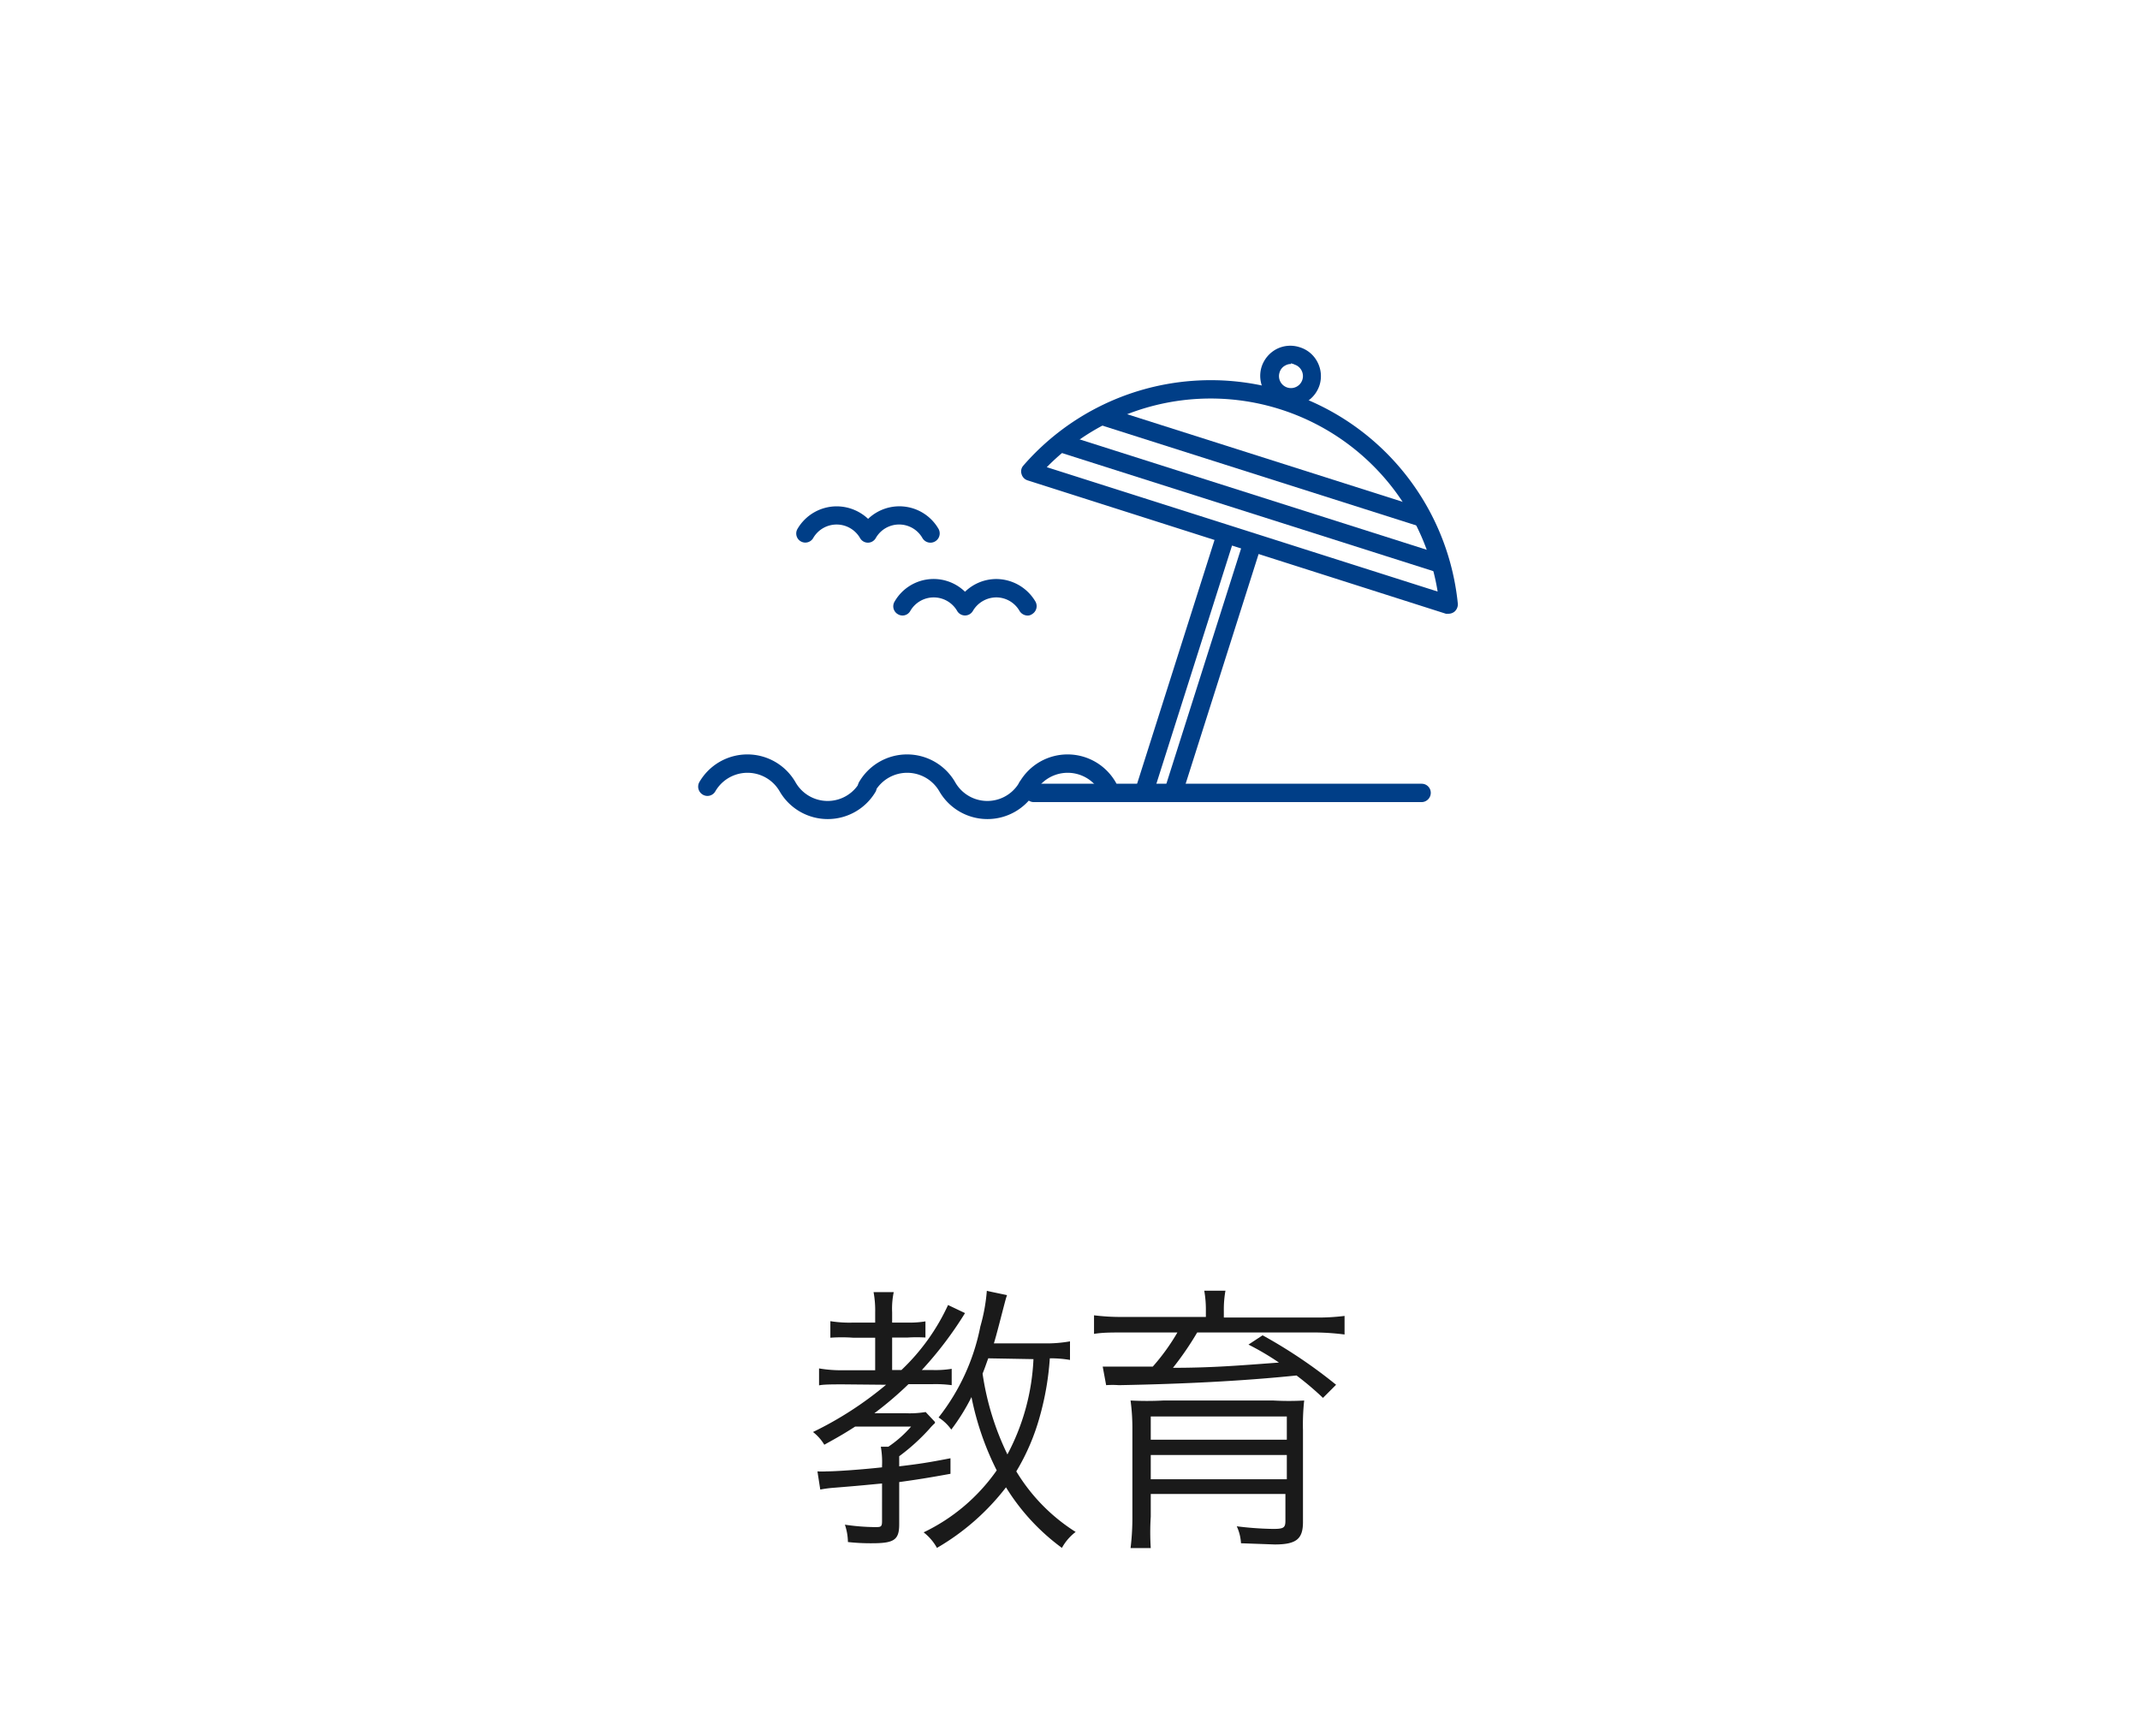 <svg xmlns="http://www.w3.org/2000/svg" width="106" height="86" viewBox="0 0 106 86">
  <defs>
    <style>
      .cls-1 {
        fill: #003e87;
      }

      .cls-2 {
        fill: #1a1a1a;
      }

      .cls-3 {
        fill: none;
      }
    </style>
  </defs>
  <g id="レイヤー_2" data-name="レイヤー 2">
    <g id="レイヤー_1-2" data-name="レイヤー 1">
      <g>
        <g>
          <g>
            <path class="cls-1" d="M71.75,30.4l-.13,0L50.89,23.79a.45.45,0,0,1-.29-.31.43.43,0,0,1,.09-.42A12.3,12.3,0,0,1,72.21,29.9a.48.48,0,0,1-.17.4A.48.48,0,0,1,71.75,30.4Zm-19.9-7.26L71.21,29.3a11.39,11.39,0,0,0-19.36-6.16Z"/>
            <rect class="cls-1" x="61.49" y="14.91" width="0.91" height="20.05" transform="translate(19.41 76.41) rotate(-72.36)"/>
            <rect class="cls-1" x="62.06" y="14.82" width="0.91" height="16.59" transform="translate(21.54 75.69) rotate(-72.36)"/>
            <path class="cls-1" d="M63.94,20.13a1.41,1.41,0,0,1-.45-.07,1.51,1.51,0,0,1-1-1.89,1.53,1.53,0,0,1,.74-.88,1.49,1.49,0,0,1,1.15-.09,1.47,1.47,0,0,1,.88.74,1.5,1.5,0,0,1,.1,1.14h0A1.52,1.52,0,0,1,63.94,20.13Zm0-2.1a.54.54,0,0,0-.27.07.56.56,0,0,0-.29.35.59.59,0,1,0,1.13.36h0a.6.6,0,0,0-.38-.75A.63.63,0,0,0,63.94,18Z"/>
            <g>
              <rect class="cls-1" x="52.09" y="32.37" width="13.25" height="0.91" transform="translate(9.65 78.84) rotate(-72.38)"/>
              <rect class="cls-1" x="53.39" y="32.79" width="13.25" height="0.91" transform="translate(10.17 80.38) rotate(-72.38)"/>
            </g>
          </g>
          <path class="cls-1" d="M70.42,39.73H51.2a.46.46,0,0,1-.45-.46.45.45,0,0,1,.45-.45H70.42a.45.45,0,0,1,.45.45A.46.46,0,0,1,70.42,39.73Z"/>
          <g>
            <path class="cls-1" d="M41,40.57a2.75,2.75,0,0,1-2.38-1.37,1.84,1.84,0,0,0-3.19,0,.45.45,0,0,1-.62.16.46.46,0,0,1-.17-.62,2.75,2.75,0,0,1,4.76,0,1.83,1.83,0,0,0,3.19,0,.46.46,0,0,1,.79.46A2.75,2.75,0,0,1,41,40.57Z"/>
            <path class="cls-1" d="M48.91,40.57a2.75,2.75,0,0,1-2.38-1.37,1.84,1.84,0,0,0-3.19,0,.45.45,0,0,1-.62.16.46.46,0,0,1-.17-.62,2.75,2.75,0,0,1,4.76,0,1.83,1.83,0,0,0,3.19,0,.46.46,0,0,1,.79.46A2.75,2.75,0,0,1,48.91,40.57Z"/>
            <path class="cls-1" d="M50.9,39.42a.38.38,0,0,1-.23-.06.46.46,0,0,1-.17-.62,2.75,2.75,0,0,1,4.76,0,.44.44,0,0,1-.16.62.45.45,0,0,1-.62-.16,1.84,1.84,0,0,0-3.19,0A.46.46,0,0,1,50.9,39.42Z"/>
          </g>
          <path class="cls-1" d="M46.09,26.88a.46.46,0,0,1-.4-.23,1.33,1.33,0,0,0-2.31,0,.45.45,0,0,1-.39.23h0a.45.45,0,0,1-.39-.23,1.34,1.34,0,0,0-2.32,0,.45.45,0,1,1-.78-.45,2.25,2.25,0,0,1,1.94-1.12A2.28,2.28,0,0,1,43,25.7a2.24,2.24,0,0,1,3.49.5.46.46,0,0,1-.39.68Z"/>
          <path class="cls-1" d="M50.9,30.49a.48.48,0,0,1-.4-.23,1.33,1.33,0,0,0-1.15-.67,1.35,1.35,0,0,0-1.16.67.45.45,0,0,1-.78,0,1.34,1.34,0,0,0-2.32,0,.44.44,0,0,1-.62.16.45.45,0,0,1-.16-.62,2.23,2.23,0,0,1,3.49-.49,2.23,2.23,0,0,1,1.55-.63,2.26,2.26,0,0,1,1.94,1.12.46.46,0,0,1-.17.62A.38.38,0,0,1,50.9,30.49Z"/>
        </g>
        <g>
          <path class="cls-2" d="M41.78,68.57c-.51,0-1,0-1.21.05v-.84a6.44,6.44,0,0,0,1.23.09h1.55V66.26H42.26a7.8,7.8,0,0,0-1.13,0v-.82a6,6,0,0,0,1.14.07h1.08V65a5,5,0,0,0-.08-1h1a3.93,3.93,0,0,0-.08,1v.51h.74a4.87,4.87,0,0,0,.91-.06v.8a7.27,7.27,0,0,0-.87,0h-.78v1.61h.46a10.47,10.47,0,0,0,2.31-3.22l.84.4a18.28,18.28,0,0,1-2.14,2.82h.54a5,5,0,0,0,.94-.06v.81a6,6,0,0,0-.94-.05H45A17.67,17.67,0,0,1,43.31,70h1.54a4.91,4.91,0,0,0,1-.06l.46.49,0,.06a2.5,2.5,0,0,0-.27.28,10.12,10.12,0,0,1-1.5,1.36v.5c1-.12,1.4-.18,2.54-.4V73c-1.16.21-1.61.28-2.54.41V75.5c0,.77-.25.94-1.33.94A10.34,10.34,0,0,1,42,76.38a2.78,2.78,0,0,0-.15-.86,10.71,10.71,0,0,0,1.49.12c.28,0,.35,0,.35-.29V73.48c-.76.07-1,.1-2.37.21a6.13,6.13,0,0,0-.69.09l-.14-.9a3.54,3.54,0,0,0,.45,0c.49,0,1.75-.09,2.75-.2v-.08a4.4,4.4,0,0,0-.06-.94H44a5.7,5.7,0,0,0,1.13-1H42.36c-.56.36-.86.53-1.53.9a2.28,2.28,0,0,0-.56-.63,17.45,17.45,0,0,0,3.62-2.34ZM53,67.36a5.68,5.68,0,0,0-1-.08,14.05,14.05,0,0,1-.49,2.86,10.88,10.88,0,0,1-1.17,2.74,9.12,9.12,0,0,0,2.94,3,2.48,2.48,0,0,0-.68.79,10.62,10.62,0,0,1-2.77-3,11.75,11.75,0,0,1-3.42,3,2.51,2.51,0,0,0-.66-.77,9.32,9.32,0,0,0,3.62-3.07,14.2,14.2,0,0,1-1.25-3.63,10.25,10.25,0,0,1-1,1.61,2.28,2.28,0,0,0-.63-.6,10.57,10.57,0,0,0,2.07-4.51,8.85,8.85,0,0,0,.32-1.76l1,.21c-.06.18-.06.18-.17.6s-.35,1.37-.48,1.79h2.47A6.68,6.68,0,0,0,53,66.44Zm-4.05-.08c-.13.36-.15.43-.28.76a13.62,13.62,0,0,0,1.23,4,11.07,11.07,0,0,0,1.29-4.72Z"/>
          <path class="cls-2" d="M59.73,64.93a5.39,5.39,0,0,0-.08-1H60.7a5.25,5.25,0,0,0-.08,1v.33h4.54a10.7,10.7,0,0,0,1.44-.08v.92A12.37,12.37,0,0,0,65.2,66H59.3a15.19,15.19,0,0,1-1.2,1.75c1.89,0,3.25-.11,5.25-.26a13.45,13.45,0,0,0-1.51-.89l.7-.46a24.63,24.63,0,0,1,3.64,2.45l-.65.65a14.74,14.74,0,0,0-1.31-1.11c-2.62.27-5.55.42-8.8.48a4.17,4.17,0,0,0-.63,0l-.17-.92c.51,0,.77,0,1.57,0h.91A10.48,10.48,0,0,0,58.32,66H55.6c-.54,0-1,0-1.41.07v-.92a10.7,10.7,0,0,0,1.44.08h4.1ZM57,74v1.12A12.32,12.32,0,0,0,57,76.68H56a12.37,12.37,0,0,0,.09-1.6V70.71A10.23,10.23,0,0,0,56,69.37a15.81,15.81,0,0,0,1.62,0h5.46a13.62,13.62,0,0,0,1.52,0,11,11,0,0,0-.06,1.47v4.55c0,.84-.33,1.11-1.4,1.11l-1.67-.06a2.31,2.31,0,0,0-.21-.84,16.16,16.16,0,0,0,1.8.13c.53,0,.61-.06.61-.41V74Zm6.74-3.84H57v1.15h6.74ZM57,72.07v1.2h6.74v-1.2Z"/>
        </g>
      </g>
      <rect class="cls-3" width="106" height="86"/>
    </g>
  </g>
</svg>
